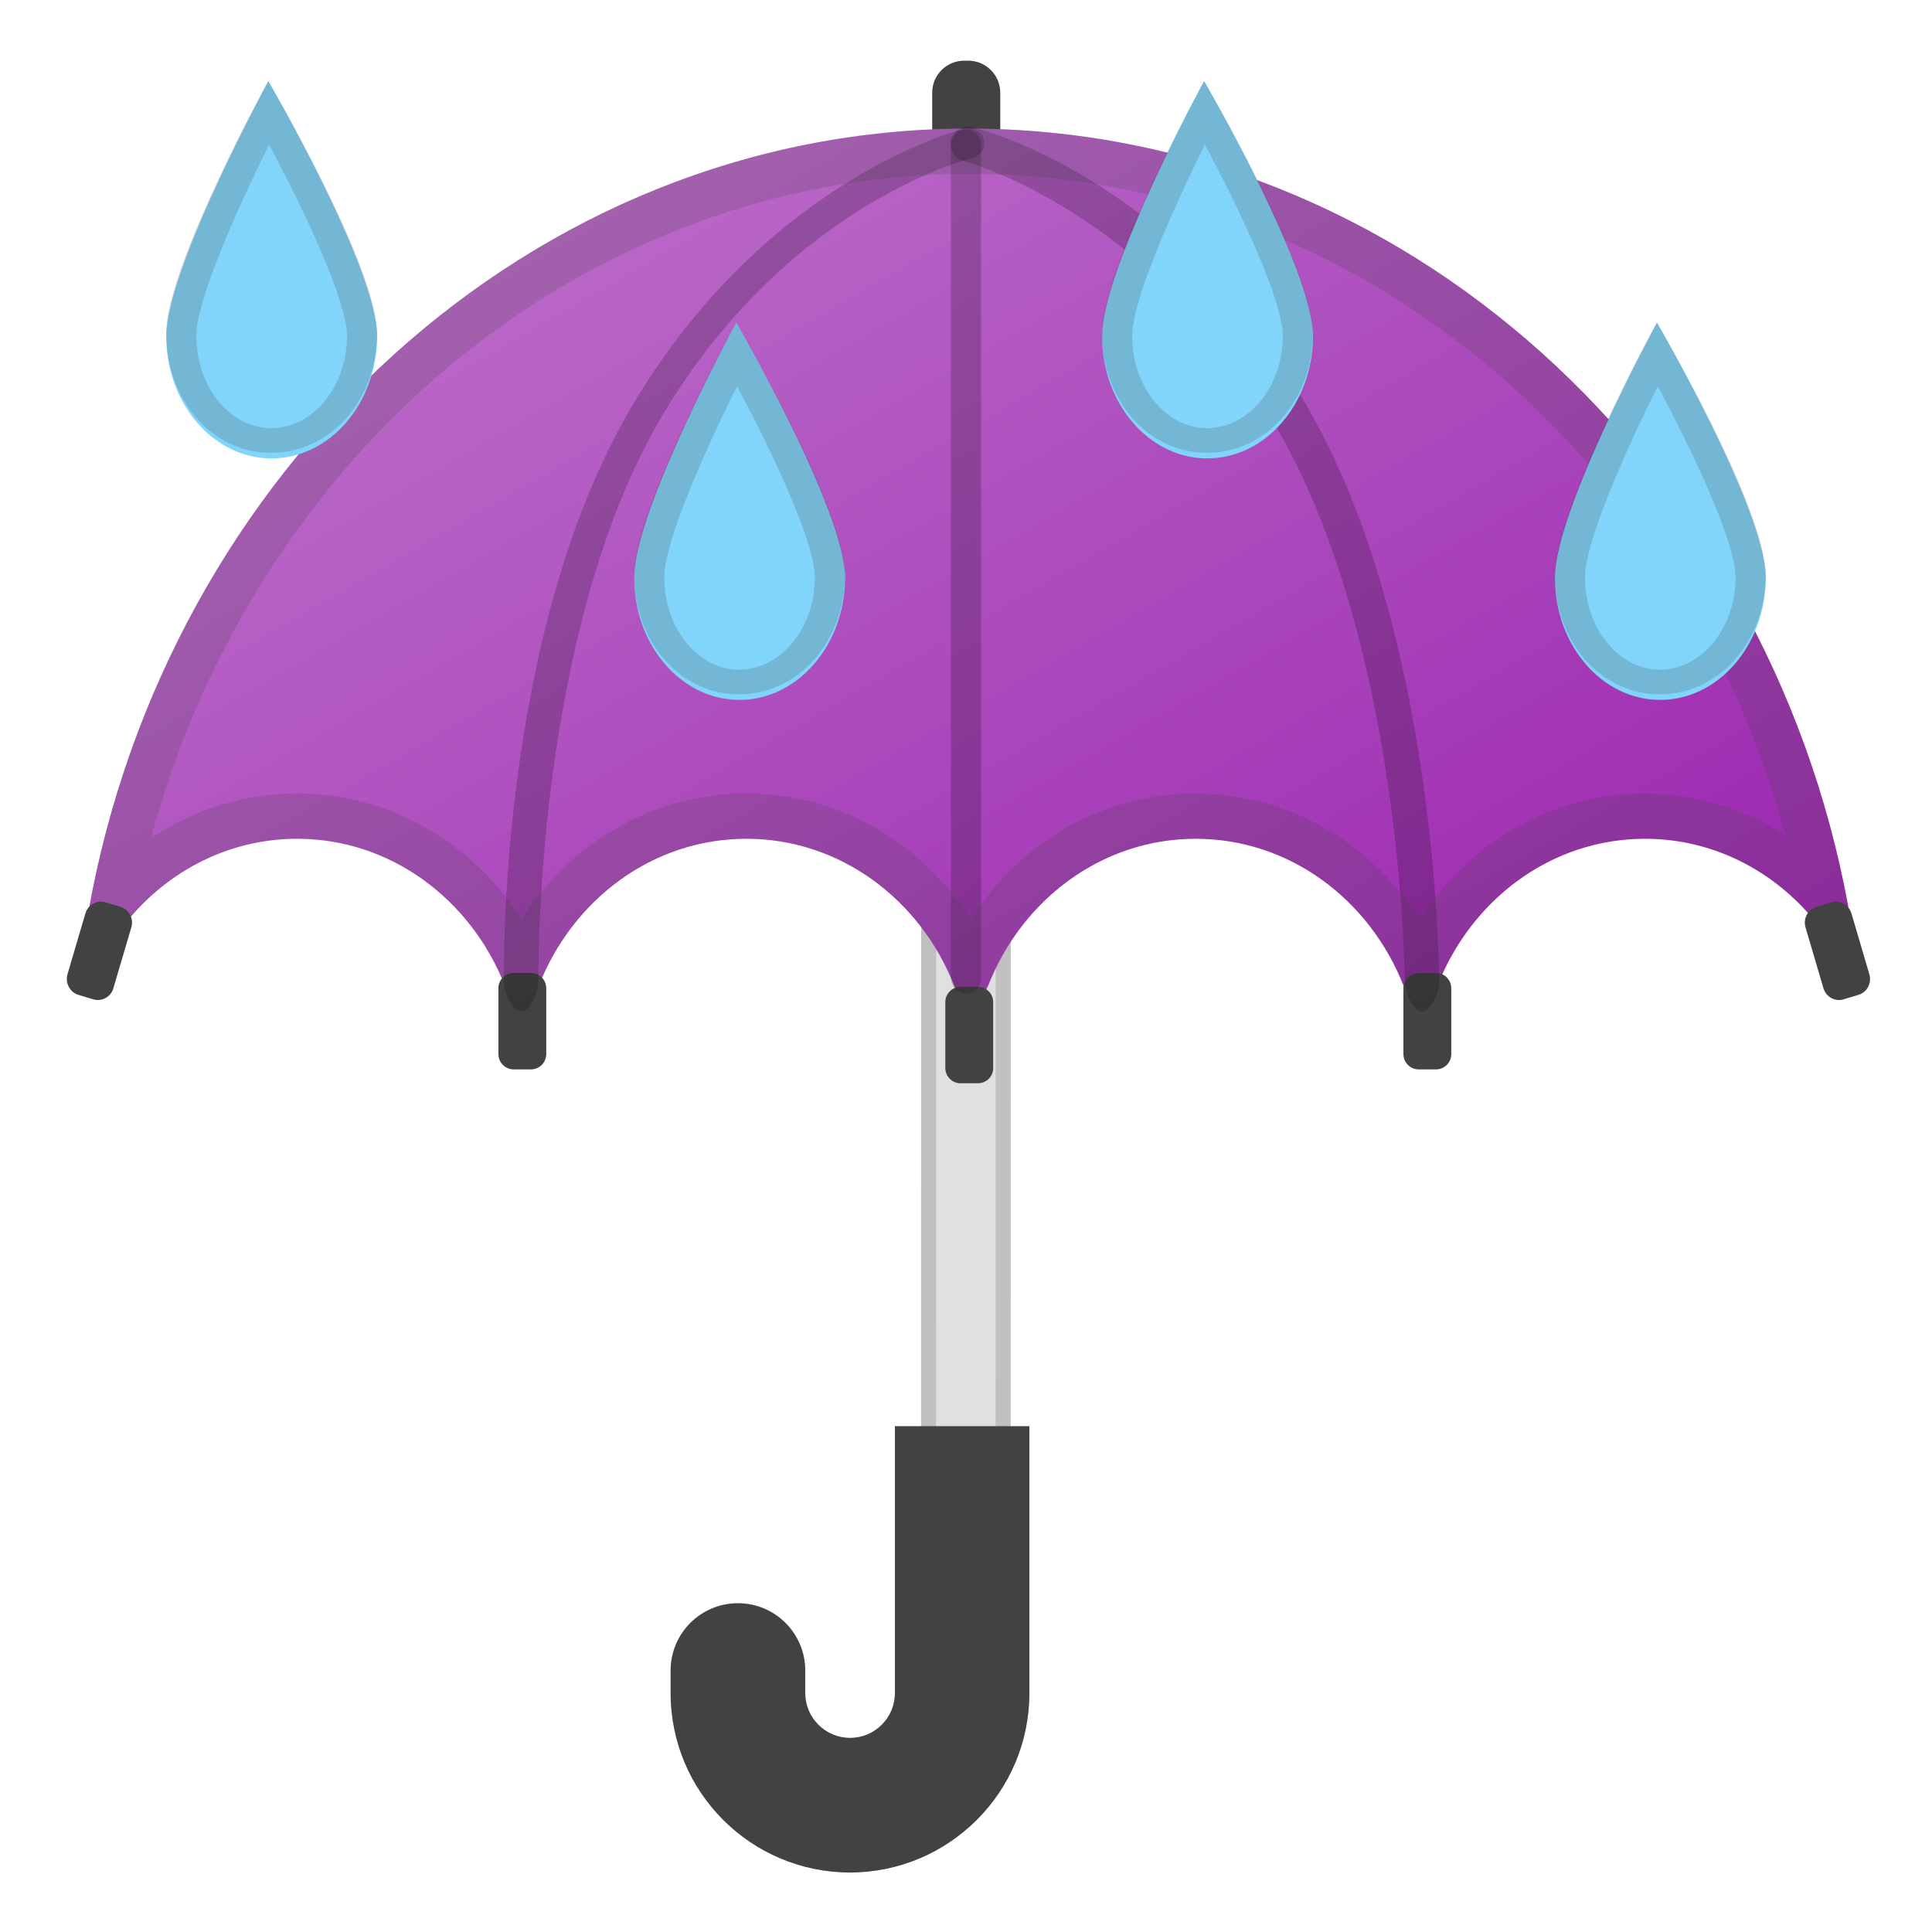 <svg width="128" height="128" style="enable-background:new 0 0 128 128;" xmlns="http://www.w3.org/2000/svg" xmlns:xlink="http://www.w3.org/1999/xlink">
  <g id="图层_3">
    <g>
      <path d="M64.15,4.02h-0.27c-1.17,0-2.12,0.95-2.12,2.12v4.45c0,1.17,0.95,2.12,2.12,2.12h0.27 c1.17,0,2.12-0.95,2.12-2.12V6.15C66.27,4.97,65.32,4.02,64.15,4.02z" style="fill:#424242;"/>
      <rect height="57.91" style="fill:#E0E0E0;" transform="matrix(-1 -1.392207e-04 1.392207e-04 -1 127.988 139.557)" width="5.94" x="61.03" y="40.82"/>
      <g style="opacity:0.2;">
        <path d="M62.03,41.82l3.94,0l-0.01,56.16l-3.94,0L62.03,41.82 M61.03,40.82l-0.01,58.16l5.94,0l0.01-58.16 L61.03,40.82L61.03,40.82z" style="fill:#424242;"/>
      </g>
      <path d="M68.2,112.17l0-17.68l-8.91,0l0,17.68c0,1.64-1.33,2.97-2.97,2.97h0c-1.64,0-2.97-1.33-2.97-2.97 l0-1.49c0-2.46-1.99-4.46-4.46-4.46h0c-2.46,0-4.46,1.99-4.46,4.46l0,1.49c0,6.56,5.32,11.88,11.88,11.89h0 C62.88,124.05,68.2,118.73,68.2,112.17z" style="fill:#424242;"/>
      <g style="opacity:0.2;">
        <path d="M61.29,96.48l4.91,0l0,15.68c0,5.45-4.43,9.88-9.89,9.88c-2.64,0-5.12-1.03-6.99-2.9 c-1.87-1.87-2.89-4.35-2.89-6.99l0-1.49c0-1.35,1.1-2.46,2.46-2.46c1.35,0,2.46,1.1,2.46,2.46l0,1.49c0,1.33,0.52,2.58,1.46,3.52 s2.19,1.46,3.51,1.46h0c2.74,0,4.97-2.23,4.97-4.97L61.29,96.48 M59.29,94.48l0,17.68c0,1.64-1.33,2.97-2.97,2.97 s-2.97-1.33-2.97-2.97l0-1.49c0-2.46-1.99-4.46-4.46-4.46h0c-2.46,0-4.46,1.99-4.46,4.46l0,1.49c0,6.56,5.32,11.88,11.88,11.89h0 c6.56,0,11.88-5.32,11.88-11.88l0-17.68L59.29,94.48L59.29,94.48z" style="fill:#424242;"/>
      </g>
      <linearGradient id="SVGID_1_" gradientUnits="userSpaceOnUse" x1="39.549" x2="80.552" y1="14.167" y2="85.185">
        <stop offset="0" style="stop-color:#BA68C8"/>
        <stop offset="1" style="stop-color:#9C27B0"/>
      </linearGradient>
      <path d="M19.69,55.57c6.2,0,11.51,4.02,13.76,9.73c0.41,1.05,1.83,1.05,2.25,0 c2.25-5.72,7.55-9.73,13.76-9.73c6.2,0,11.51,4.02,13.76,9.73c0.41,1.05,1.83,1.05,2.25,0c2.25-5.72,7.55-9.73,13.76-9.73 c6.2,0,11.51,4.02,13.76,9.73c0.41,1.05,1.83,1.05,2.25,0c2.25-5.72,7.55-9.73,13.76-9.73c4.51,0,8.55,2.13,11.28,5.49 c0.83,1.02,2.41,0.25,2.16-1.08C117.07,30.91,93.03,8.52,64.17,8.52c-29.01,0-53.16,22.66-58.33,51.98 c-0.24,1.35,1.38,2.11,2.18,1.04C10.75,57.9,14.96,55.57,19.69,55.57z" style="fill:url(#SVGID_1_);"/>
      <g>
        <path d="M95.14,70.85l-1.15,0c-0.56,0-1.01-0.46-1.01-1.01l0-4.37c0-0.56,0.46-1.01,1.01-1.01l1.15,0 c0.56,0,1.01,0.46,1.01,1.01l0,4.37C96.15,70.4,95.7,70.85,95.14,70.85z" style="fill:#424242;"/>
        <path d="M64.79,71.77l-1.15,0c-0.56,0-1.01-0.46-1.01-1.01l0-4.37c0-0.56,0.46-1.01,1.01-1.01l1.15,0 c0.56,0,1.01,0.46,1.01,1.01l0,4.37C65.81,71.31,65.35,71.77,64.79,71.77z" style="fill:#424242;"/>
        <path d="M35.18,70.85l-1.15,0c-0.56,0-1.01-0.46-1.01-1.01l0-4.37c0-0.56,0.46-1.01,1.01-1.01l1.15,0 c0.56,0,1.01,0.46,1.01,1.01l0,4.37C36.19,70.4,35.73,70.85,35.18,70.85z" style="fill:#424242;"/>
        <path d="M123.13,65.91l-0.99,0.3c-0.56,0.17-1.16-0.16-1.33-0.73l-1.19-4.04 c-0.17-0.57,0.15-1.19,0.72-1.36l0.99-0.3c0.56-0.17,1.16,0.16,1.33,0.73l1.19,4.04C124.02,65.13,123.7,65.74,123.13,65.91z" style="fill:#424242;"/>
        <path d="M5.19,65.91l0.99,0.3c0.56,0.17,1.16-0.16,1.33-0.73l1.19-4.04c0.17-0.57-0.15-1.19-0.72-1.36 l-0.99-0.3c-0.56-0.17-1.16,0.16-1.33,0.73l-1.19,4.04C4.31,65.13,4.63,65.74,5.19,65.91z" style="fill:#424242;"/>
        <linearGradient id="SVGID_3_" gradientUnits="userSpaceOnUse" x1="22.857" x2="-11.084" y1="41.734" y2="91.477">
          <stop offset="0" style="stop-color:#BA68C8"/>
          <stop offset="1" style="stop-color:#9C27B0"/>
        </linearGradient>
        <polygon points="5.88,66.61 5.88,66.61 5.88,66.6 " style="fill:url(#SVGID_3_);"/>
        <g style="opacity:0.2;">
          <path d="M64,65.82c-0.62,0-1-0.48-1-1.08V9.66c0-0.6,0.38-1.08,1-1.08c0.62,0,1,0.48,1,1.08v55.08 C65,65.34,64.62,65.82,64,65.82z"/>
        </g>
        <g style="opacity:0.2;">
          <path d="M34.53,67c-0.62,0-1.13-1.3-1.14-1.88c-0.02-0.92-0.33-23.18,8.38-38.04C50.58,12.06,63.26,8.69,63.8,8.56 c0.6-0.14,1.22,0.1,1.38,0.67c0.15,0.57-0.21,1.11-0.82,1.25c-0.12,0.03-12.29,3.09-20.59,17.24 c-8.42,14.36-8.1,37.14-8.1,37.36c0.01,0.59-0.49,1.91-1.12,1.91C34.54,67,34.54,67,34.53,67z"/>
        </g>
        <g style="opacity:0.2;">
          <path d="M94.21,67c-0.63,0-1.14-1.36-1.14-1.95c0-0.22-0.15-22.54-8.59-36.9c-8.35-14.21-20.53-17.46-20.65-17.49 c-0.61-0.14-0.98-0.84-0.83-1.41c0.15-0.58,0.78-0.98,1.38-0.83c0.54,0.13,13.26,3.27,22.09,18.28 c8.73,14.85,8.87,37.45,8.88,38.37C95.35,65.65,94.84,67,94.21,67C94.21,67,94.21,67,94.21,67z"/>
        </g>
        <g style="opacity:0.2;">
          <path d="M64.17,11.52c25.15,0,47.17,18.13,54.11,43.8c-2.78-1.78-5.99-2.75-9.32-2.75 c-6.07,0-11.6,3.18-14.88,8.35c-3.28-5.16-8.81-8.35-14.88-8.35c-6.07,0-11.6,3.18-14.88,8.35c-3.28-5.16-8.81-8.35-14.88-8.35 c-6.07,0-11.6,3.18-14.88,8.35c-3.28-5.16-8.81-8.35-14.88-8.35c-3.49,0-6.83,1.05-9.68,2.97c3.1-11.53,9.4-21.96,18.06-29.8 C38.21,16.57,51.02,11.52,64.17,11.52 M64.17,8.52c-29.01,0-53.16,22.66-58.33,51.98c-0.16,0.91,0.52,1.55,1.22,1.55 c0.35,0,0.7-0.15,0.96-0.51c2.73-3.64,6.94-5.97,11.67-5.97c6.2,0,11.51,4.02,13.76,9.73c0.21,0.53,0.67,0.79,1.12,0.79 s0.92-0.26,1.12-0.79c2.25-5.72,7.55-9.73,13.76-9.73c6.2,0,11.51,4.02,13.76,9.73c0.21,0.53,0.67,0.79,1.12,0.79 c0.46,0,0.92-0.26,1.12-0.79c2.25-5.72,7.55-9.73,13.76-9.73c6.2,0,11.51,4.02,13.76,9.73c0.21,0.53,0.67,0.79,1.12,0.79 c0.46,0,0.92-0.26,1.12-0.79c2.25-5.72,7.55-9.73,13.76-9.73c4.51,0,8.55,2.13,11.28,5.49c0.27,0.33,0.61,0.47,0.94,0.47 c0.71,0,1.38-0.65,1.22-1.55C117.07,30.91,93.03,8.52,64.17,8.52L64.17,8.52z" style="fill:#424242;"/>
        </g>
      </g>
    </g>
    <g>
      <g>
        <path d="M24.99,22.32c-0.04,4.48-3.19,8.08-7.05,8.05s-6.96-3.69-6.92-8.16s6.76-16.84,6.76-16.84 S25.02,17.85,24.99,22.32z" style="fill:#81D4FA;"/>
        <g style="opacity:0.2;">
          <path d="M17.83,9.59c2.47,4.62,5.18,10.43,5.16,12.71c-0.03,3.35-2.27,6.07-5.04,6.07 c-1.28-0.01-2.49-0.62-3.41-1.71c-1-1.18-1.54-2.75-1.53-4.44C13.03,19.93,15.54,14.18,17.83,9.59 M17.77,5.37 c0,0-6.72,12.17-6.76,16.65C10.98,26.5,14.07,30,17.93,30c0.02,0,0.03,0,0.05,0c3.84,0,6.97-3.41,7-7.86 C25.02,17.66,17.77,5.37,17.77,5.37L17.77,5.37z" style="fill:#424242;"/>
        </g>
      </g>
      <g>
        <path d="M55.99,38.32c-0.04,4.48-3.19,8.08-7.05,8.05c-3.86-0.03-6.96-3.69-6.92-8.16 c0.04-4.48,6.76-16.84,6.76-16.84S56.02,33.85,55.99,38.32z" style="fill:#81D4FA;"/>
        <g style="opacity:0.2;">
          <path d="M48.83,25.59c2.47,4.62,5.18,10.43,5.16,12.71c-0.03,3.35-2.27,6.07-5.04,6.07 c-1.28-0.01-2.49-0.62-3.41-1.71c-1-1.18-1.54-2.75-1.53-4.44C44.03,35.93,46.54,30.18,48.83,25.59 M48.77,21.37 c0,0-6.72,12.17-6.76,16.65C41.98,42.5,45.07,46,48.93,46c0.02,0,0.03,0,0.05,0c3.84,0,6.97-3.41,7-7.86 C56.02,33.66,48.77,21.37,48.77,21.37L48.77,21.37z" style="fill:#424242;"/>
        </g>
      </g>
      <g>
        <path d="M86.99,22.32c-0.04,4.48-3.19,8.08-7.05,8.05c-3.86-0.03-6.96-3.69-6.92-8.16 c0.04-4.48,6.76-16.84,6.76-16.84S87.02,17.85,86.99,22.32z" style="fill:#81D4FA;"/>
        <g style="opacity:0.2;">
          <path d="M79.83,9.59c2.47,4.62,5.18,10.43,5.16,12.71c-0.03,3.35-2.27,6.07-5.04,6.07 c-1.28-0.01-2.49-0.62-3.41-1.71c-1-1.18-1.54-2.75-1.53-4.44C75.03,19.93,77.54,14.18,79.83,9.59 M79.77,5.37 c0,0-6.72,12.17-6.76,16.65C72.98,26.5,76.07,30,79.93,30c0.02,0,0.03,0,0.05,0c3.84,0,6.97-3.41,7-7.86 C87.02,17.66,79.77,5.37,79.77,5.37L79.77,5.37z" style="fill:#424242;"/>
        </g>
      </g>
      <g>
        <path d="M116.99,38.32c-0.04,4.48-3.19,8.08-7.05,8.05c-3.86-0.03-6.96-3.69-6.92-8.16 c0.04-4.48,6.76-16.84,6.76-16.84S117.02,33.85,116.99,38.32z" style="fill:#81D4FA;"/>
        <g style="opacity:0.2;">
          <path d="M109.83,25.59c2.47,4.62,5.18,10.43,5.16,12.71c-0.03,3.35-2.27,6.07-5.04,6.07 c-1.28-0.01-2.49-0.62-3.41-1.71c-1-1.18-1.54-2.75-1.53-4.44C105.03,35.93,107.54,30.18,109.83,25.59 M109.77,21.37 c0,0-6.72,12.17-6.76,16.65c-0.04,4.48,3.06,7.98,6.92,7.98c0.02,0,0.03,0,0.05,0c3.84,0,6.97-3.41,7-7.86 C117.02,33.66,109.77,21.37,109.77,21.37L109.77,21.37z" style="fill:#424242;"/>
        </g>
      </g>
    </g>
  </g>
  <g id="Layer_2_x5F_复制" style="display:none;">
    <g style="display:inline;opacity:0.3;">
      <g style="opacity:0.6;">
        <circle cx="64" cy="64" r="28" style="opacity:0.61;fill:none;stroke:#000000;stroke-width:0.263;stroke-miterlimit:10;"/>
        <line style="opacity:0.61;fill:none;stroke:#000000;stroke-width:0.25;stroke-miterlimit:10;" x1="84" x2="84" y1="0" y2="128"/>
        <line style="opacity:0.61;fill:none;stroke:#000000;stroke-width:0.25;stroke-miterlimit:10;" x1="44" x2="44" y1="0" y2="128"/>
        <line style="opacity:0.61;fill:none;stroke:#000000;stroke-width:0.25;stroke-miterlimit:10;" x1="64" x2="64" y1="0" y2="128"/>
        <line style="opacity:0.61;fill:none;stroke:#000000;stroke-width:0.25;stroke-miterlimit:10;" x1="128" x2="0" y1="64" y2="64"/>
        <line style="opacity:0.61;fill:none;stroke:#000000;stroke-width:0.25;stroke-miterlimit:10;" x1="128" x2="0" y1="44" y2="44"/>
        <line style="opacity:0.61;fill:none;stroke:#000000;stroke-width:0.25;stroke-miterlimit:10;" x1="128" x2="0" y1="83.75" y2="83.75"/>
        <line style="opacity:0.61;fill:none;stroke:#000000;stroke-width:0.25;stroke-miterlimit:10;" x1="128" x2="0" y1="128" y2="0"/>
        <line style="opacity:0.61;fill:none;stroke:#000000;stroke-width:0.25;stroke-miterlimit:10;" x1="0" x2="128" y1="128" y2="0"/>
        <g style="opacity:0.61;">
          <path d="M64,4.26c32.94,0,59.74,26.8,59.74,59.74S96.94,123.74,64,123.74S4.26,96.94,4.26,64S31.06,4.26,64,4.26 M64,4 C30.86,4,4,30.86,4,64c0,33.14,26.86,60,60,60c33.14,0,60-26.86,60-60C124,30.86,97.14,4,64,4L64,4z"/>
        </g>
        <path d="M107.97,115.97H20.03 c-4.42,0-8.03-3.61-8.03-8.03V20.03c0-4.42,3.61-8.03,8.03-8.03h87.94c4.42,0,8.03,3.61,8.03,8.03v87.91 C116,112.36,112.39,115.97,107.97,115.97z" style="opacity:0.61;fill:none;stroke:#000000;stroke-width:0.258;stroke-miterlimit:10;"/>
        <path d="M99.75,124H28 c-4.4,0-8-3.6-8-8V12c0-4.4,3.6-8,8-8h71.75c4.4,0,8,3.6,8,8v104C107.75,120.4,104.15,124,99.75,124z" style="opacity:0.61;fill:none;stroke:#000000;stroke-width:0.257;stroke-miterlimit:10;"/>
        <path d="M113.77,108H14.23 C8.6,108,4,103.4,4,97.77V30.28c0-5.63,4.6-10.23,10.23-10.23h99.54c5.63,0,10.23,4.6,10.23,10.23v67.48 C124,103.4,119.4,108,113.77,108z" style="opacity:0.61;fill:none;stroke:#000000;stroke-width:0.263;stroke-miterlimit:10;"/>
      </g>
      <g>
        <g style="opacity:0.2;">
          <defs>
            <rect id="SVGID_2_" height="128" style="opacity:0.2;" width="128"/>
          </defs>
          <clipPath id="SVGID_4_">
            <use style="overflow:visible;" xlink:href="#SVGID_2_"/>
          </clipPath>
          <g style="clip-path:url(#SVGID_4_);">
            <g>
              <line style="fill:none;stroke:#000000;stroke-width:0.25;stroke-miterlimit:10;" x1="-28" x2="-28" y1="160" y2="-32"/>
              <line style="fill:none;stroke:#000000;stroke-width:0.25;stroke-miterlimit:10;" x1="-24" x2="-24" y1="160" y2="-32"/>
              <line style="fill:none;stroke:#000000;stroke-width:0.25;stroke-miterlimit:10;" x1="-20" x2="-20" y1="160" y2="-32"/>
              <line style="fill:none;stroke:#000000;stroke-width:0.25;stroke-miterlimit:10;" x1="-16" x2="-16" y1="160" y2="-32"/>
              <line style="fill:none;stroke:#000000;stroke-width:0.25;stroke-miterlimit:10;" x1="-12" x2="-12" y1="160" y2="-32"/>
              <line style="fill:none;stroke:#000000;stroke-width:0.25;stroke-miterlimit:10;" x1="-8" x2="-8" y1="160" y2="-32"/>
              <line style="fill:none;stroke:#000000;stroke-width:0.25;stroke-miterlimit:10;" x1="-4" x2="-4" y1="160" y2="-32"/>
              <line style="fill:none;stroke:#000000;stroke-width:0.25;stroke-miterlimit:10;" x1="0" x2="0" y1="160" y2="-32"/>
              <line style="fill:none;stroke:#000000;stroke-width:0.25;stroke-miterlimit:10;" x1="4" x2="4" y1="160" y2="-32"/>
              <line style="fill:none;stroke:#000000;stroke-width:0.25;stroke-miterlimit:10;" x1="8" x2="8" y1="160" y2="-32"/>
              <line style="fill:none;stroke:#000000;stroke-width:0.25;stroke-miterlimit:10;" x1="12" x2="12" y1="160" y2="-32"/>
              <line style="fill:none;stroke:#000000;stroke-width:0.25;stroke-miterlimit:10;" x1="16" x2="16" y1="160" y2="-32"/>
              <line style="fill:none;stroke:#000000;stroke-width:0.25;stroke-miterlimit:10;" x1="20" x2="20" y1="160" y2="-32"/>
              <line style="fill:none;stroke:#000000;stroke-width:0.25;stroke-miterlimit:10;" x1="24" x2="24" y1="160" y2="-32"/>
              <line style="fill:none;stroke:#000000;stroke-width:0.25;stroke-miterlimit:10;" x1="28" x2="28" y1="160" y2="-32"/>
              <line style="fill:none;stroke:#000000;stroke-width:0.25;stroke-miterlimit:10;" x1="32" x2="32" y1="160" y2="-32"/>
              <line style="fill:none;stroke:#000000;stroke-width:0.25;stroke-miterlimit:10;" x1="36" x2="36" y1="160" y2="-32"/>
              <line style="fill:none;stroke:#000000;stroke-width:0.25;stroke-miterlimit:10;" x1="40" x2="40" y1="160" y2="-32"/>
              <line style="fill:none;stroke:#000000;stroke-width:0.25;stroke-miterlimit:10;" x1="44" x2="44" y1="160" y2="-32"/>
              <line style="fill:none;stroke:#000000;stroke-width:0.25;stroke-miterlimit:10;" x1="48" x2="48" y1="160" y2="-32"/>
              <line style="fill:none;stroke:#000000;stroke-width:0.25;stroke-miterlimit:10;" x1="52" x2="52" y1="160" y2="-32"/>
              <line style="fill:none;stroke:#000000;stroke-width:0.25;stroke-miterlimit:10;" x1="56" x2="56" y1="160" y2="-32"/>
              <line style="fill:none;stroke:#000000;stroke-width:0.25;stroke-miterlimit:10;" x1="60" x2="60" y1="160" y2="-32"/>
              <line style="fill:none;stroke:#000000;stroke-width:0.25;stroke-miterlimit:10;" x1="64" x2="64" y1="160" y2="-32"/>
              <line style="fill:none;stroke:#000000;stroke-width:0.25;stroke-miterlimit:10;" x1="68" x2="68" y1="160" y2="-32"/>
              <line style="fill:none;stroke:#000000;stroke-width:0.25;stroke-miterlimit:10;" x1="72" x2="72" y1="160" y2="-32"/>
              <line style="fill:none;stroke:#000000;stroke-width:0.25;stroke-miterlimit:10;" x1="76" x2="76" y1="160" y2="-32"/>
              <line style="fill:none;stroke:#000000;stroke-width:0.25;stroke-miterlimit:10;" x1="80" x2="80" y1="160" y2="-32"/>
              <line style="fill:none;stroke:#000000;stroke-width:0.25;stroke-miterlimit:10;" x1="84" x2="84" y1="160" y2="-32"/>
              <line style="fill:none;stroke:#000000;stroke-width:0.25;stroke-miterlimit:10;" x1="88" x2="88" y1="160" y2="-32"/>
              <line style="fill:none;stroke:#000000;stroke-width:0.25;stroke-miterlimit:10;" x1="92" x2="92" y1="160" y2="-32"/>
              <line style="fill:none;stroke:#000000;stroke-width:0.25;stroke-miterlimit:10;" x1="96" x2="96" y1="160" y2="-32"/>
              <line style="fill:none;stroke:#000000;stroke-width:0.25;stroke-miterlimit:10;" x1="100" x2="100" y1="160" y2="-32"/>
              <line style="fill:none;stroke:#000000;stroke-width:0.25;stroke-miterlimit:10;" x1="104" x2="104" y1="160" y2="-32"/>
              <line style="fill:none;stroke:#000000;stroke-width:0.25;stroke-miterlimit:10;" x1="108" x2="108" y1="160" y2="-32"/>
              <line style="fill:none;stroke:#000000;stroke-width:0.25;stroke-miterlimit:10;" x1="112" x2="112" y1="160" y2="-32"/>
              <line style="fill:none;stroke:#000000;stroke-width:0.25;stroke-miterlimit:10;" x1="116" x2="116" y1="160" y2="-32"/>
              <line style="fill:none;stroke:#000000;stroke-width:0.25;stroke-miterlimit:10;" x1="120" x2="120" y1="160" y2="-32"/>
              <line style="fill:none;stroke:#000000;stroke-width:0.25;stroke-miterlimit:10;" x1="124" x2="124" y1="160" y2="-32"/>
              <line style="fill:none;stroke:#000000;stroke-width:0.25;stroke-miterlimit:10;" x1="128" x2="128" y1="160" y2="-32"/>
              <line style="fill:none;stroke:#000000;stroke-width:0.25;stroke-miterlimit:10;" x1="132" x2="132" y1="160" y2="-32"/>
              <line style="fill:none;stroke:#000000;stroke-width:0.25;stroke-miterlimit:10;" x1="136" x2="136" y1="160" y2="-32"/>
              <line style="fill:none;stroke:#000000;stroke-width:0.25;stroke-miterlimit:10;" x1="137" x2="137" y1="166.05" y2="-25.95"/>
              <line style="fill:none;stroke:#000000;stroke-width:0.25;stroke-miterlimit:10;" x1="144" x2="144" y1="160" y2="-32"/>
              <line style="fill:none;stroke:#000000;stroke-width:0.25;stroke-miterlimit:10;" x1="148" x2="148" y1="160" y2="-32"/>
              <line style="fill:none;stroke:#000000;stroke-width:0.25;stroke-miterlimit:10;" x1="152" x2="152" y1="160" y2="-32"/>
              <line style="fill:none;stroke:#000000;stroke-width:0.25;stroke-miterlimit:10;" x1="156" x2="156" y1="160" y2="-32"/>
            </g>
            <g>
              <line style="fill:none;stroke:#000000;stroke-width:0.25;stroke-miterlimit:10;" x1="-32" x2="160" y1="-28" y2="-28"/>
              <line style="fill:none;stroke:#000000;stroke-width:0.25;stroke-miterlimit:10;" x1="-32" x2="160" y1="-24" y2="-24"/>
              <line style="fill:none;stroke:#000000;stroke-width:0.25;stroke-miterlimit:10;" x1="-32" x2="160" y1="-20" y2="-20"/>
              <line style="fill:none;stroke:#000000;stroke-width:0.25;stroke-miterlimit:10;" x1="-32" x2="160" y1="-16" y2="-16"/>
              <line style="fill:none;stroke:#000000;stroke-width:0.25;stroke-miterlimit:10;" x1="-32" x2="160" y1="-12" y2="-12"/>
              <line style="fill:none;stroke:#000000;stroke-width:0.25;stroke-miterlimit:10;" x1="-32" x2="160" y1="-8" y2="-8"/>
              <line style="fill:none;stroke:#000000;stroke-width:0.25;stroke-miterlimit:10;" x1="-32" x2="160" y1="-4" y2="-4"/>
              <line style="fill:none;stroke:#000000;stroke-width:0.25;stroke-miterlimit:10;" x1="-32" x2="160" y1="0" y2="0"/>
              <line style="fill:none;stroke:#000000;stroke-width:0.25;stroke-miterlimit:10;" x1="-32" x2="160" y1="4" y2="4"/>
              <line style="fill:none;stroke:#000000;stroke-width:0.25;stroke-miterlimit:10;" x1="-32" x2="160" y1="8" y2="8"/>
              <line style="fill:none;stroke:#000000;stroke-width:0.25;stroke-miterlimit:10;" x1="-32" x2="160" y1="12" y2="12"/>
              <line style="fill:none;stroke:#000000;stroke-width:0.25;stroke-miterlimit:10;" x1="-32" x2="160" y1="16" y2="16"/>
              <line style="fill:none;stroke:#000000;stroke-width:0.25;stroke-miterlimit:10;" x1="-32" x2="160" y1="20" y2="20"/>
              <line style="fill:none;stroke:#000000;stroke-width:0.25;stroke-miterlimit:10;" x1="-32" x2="160" y1="24" y2="24"/>
              <line style="fill:none;stroke:#000000;stroke-width:0.25;stroke-miterlimit:10;" x1="-32" x2="160" y1="28" y2="28"/>
              <line style="fill:none;stroke:#000000;stroke-width:0.25;stroke-miterlimit:10;" x1="-32" x2="160" y1="32" y2="32"/>
              <line style="fill:none;stroke:#000000;stroke-width:0.25;stroke-miterlimit:10;" x1="-32" x2="160" y1="36" y2="36"/>
              <line style="fill:none;stroke:#000000;stroke-width:0.25;stroke-miterlimit:10;" x1="-32" x2="160" y1="40" y2="40"/>
              <line style="fill:none;stroke:#000000;stroke-width:0.25;stroke-miterlimit:10;" x1="-32" x2="160" y1="44" y2="44"/>
              <line style="fill:none;stroke:#000000;stroke-width:0.25;stroke-miterlimit:10;" x1="-32" x2="160" y1="48" y2="48"/>
              <line style="fill:none;stroke:#000000;stroke-width:0.25;stroke-miterlimit:10;" x1="-32" x2="160" y1="52" y2="52"/>
              <line style="fill:none;stroke:#000000;stroke-width:0.25;stroke-miterlimit:10;" x1="-32" x2="160" y1="56" y2="56"/>
              <line style="fill:none;stroke:#000000;stroke-width:0.25;stroke-miterlimit:10;" x1="-32" x2="160" y1="60" y2="60"/>
              <line style="fill:none;stroke:#000000;stroke-width:0.25;stroke-miterlimit:10;" x1="-32" x2="160" y1="64" y2="64"/>
              <line style="fill:none;stroke:#000000;stroke-width:0.25;stroke-miterlimit:10;" x1="-32" x2="160" y1="68" y2="68"/>
              <line style="fill:none;stroke:#000000;stroke-width:0.25;stroke-miterlimit:10;" x1="-32" x2="160" y1="72" y2="72"/>
              <line style="fill:none;stroke:#000000;stroke-width:0.25;stroke-miterlimit:10;" x1="-32" x2="160" y1="76" y2="76"/>
              <line style="fill:none;stroke:#000000;stroke-width:0.25;stroke-miterlimit:10;" x1="-32" x2="160" y1="80" y2="80"/>
              <line style="fill:none;stroke:#000000;stroke-width:0.25;stroke-miterlimit:10;" x1="-32" x2="160" y1="84" y2="84"/>
              <line style="fill:none;stroke:#000000;stroke-width:0.25;stroke-miterlimit:10;" x1="-32" x2="160" y1="88" y2="88"/>
              <line style="fill:none;stroke:#000000;stroke-width:0.25;stroke-miterlimit:10;" x1="-32" x2="160" y1="92" y2="92"/>
              <line style="fill:none;stroke:#000000;stroke-width:0.25;stroke-miterlimit:10;" x1="-32" x2="160" y1="96" y2="96"/>
              <line style="fill:none;stroke:#000000;stroke-width:0.25;stroke-miterlimit:10;" x1="-32" x2="160" y1="100" y2="100"/>
              <line style="fill:none;stroke:#000000;stroke-width:0.25;stroke-miterlimit:10;" x1="-32" x2="160" y1="104" y2="104"/>
              <line style="fill:none;stroke:#000000;stroke-width:0.25;stroke-miterlimit:10;" x1="-32" x2="160" y1="108" y2="108"/>
              <line style="fill:none;stroke:#000000;stroke-width:0.25;stroke-miterlimit:10;" x1="-32" x2="160" y1="112" y2="112"/>
              <line style="fill:none;stroke:#000000;stroke-width:0.25;stroke-miterlimit:10;" x1="-32" x2="160" y1="116" y2="116"/>
              <line style="fill:none;stroke:#000000;stroke-width:0.25;stroke-miterlimit:10;" x1="-32" x2="160" y1="120" y2="120"/>
              <line style="fill:none;stroke:#000000;stroke-width:0.25;stroke-miterlimit:10;" x1="-32" x2="160" y1="124" y2="124"/>
              <line style="fill:none;stroke:#000000;stroke-width:0.25;stroke-miterlimit:10;" x1="-32" x2="160" y1="128" y2="128"/>
              <line style="fill:none;stroke:#000000;stroke-width:0.25;stroke-miterlimit:10;" x1="-32" x2="160" y1="132" y2="132"/>
              <line style="fill:none;stroke:#000000;stroke-width:0.25;stroke-miterlimit:10;" x1="-32" x2="160" y1="136" y2="136"/>
              <line style="fill:none;stroke:#000000;stroke-width:0.25;stroke-miterlimit:10;" x1="-32" x2="160" y1="140" y2="140"/>
              <line style="fill:none;stroke:#000000;stroke-width:0.25;stroke-miterlimit:10;" x1="-32" x2="160" y1="144" y2="144"/>
              <line style="fill:none;stroke:#000000;stroke-width:0.25;stroke-miterlimit:10;" x1="-32" x2="160" y1="148" y2="148"/>
              <line style="fill:none;stroke:#000000;stroke-width:0.25;stroke-miterlimit:10;" x1="-32" x2="160" y1="152" y2="152"/>
              <line style="fill:none;stroke:#000000;stroke-width:0.25;stroke-miterlimit:10;" x1="-32" x2="160" y1="156" y2="156"/>
            </g>
            <path d="M159.75-31.75v191.5h-191.5v-191.5H159.75 M160-32H-32v192h192V-32L160-32z"/>
          </g>
        </g>
        <g>
          <rect height="128" style="opacity:0.3;fill:#F44336;" width="4"/>
          <rect height="128" style="opacity:0.3;fill:#F44336;" width="4" x="124"/>
          <rect height="120" style="opacity:0.3;fill:#F44336;" transform="matrix(-1.836970e-16 1 -1 -1.836970e-16 66 -62)" width="4" x="62" y="-58"/>
          <rect height="120" style="opacity:0.3;fill:#F44336;" transform="matrix(-1.836970e-16 1 -1 -1.836970e-16 190 62)" width="4" x="62" y="66"/>
        </g>
      </g>
    </g>
  </g>
</svg>
